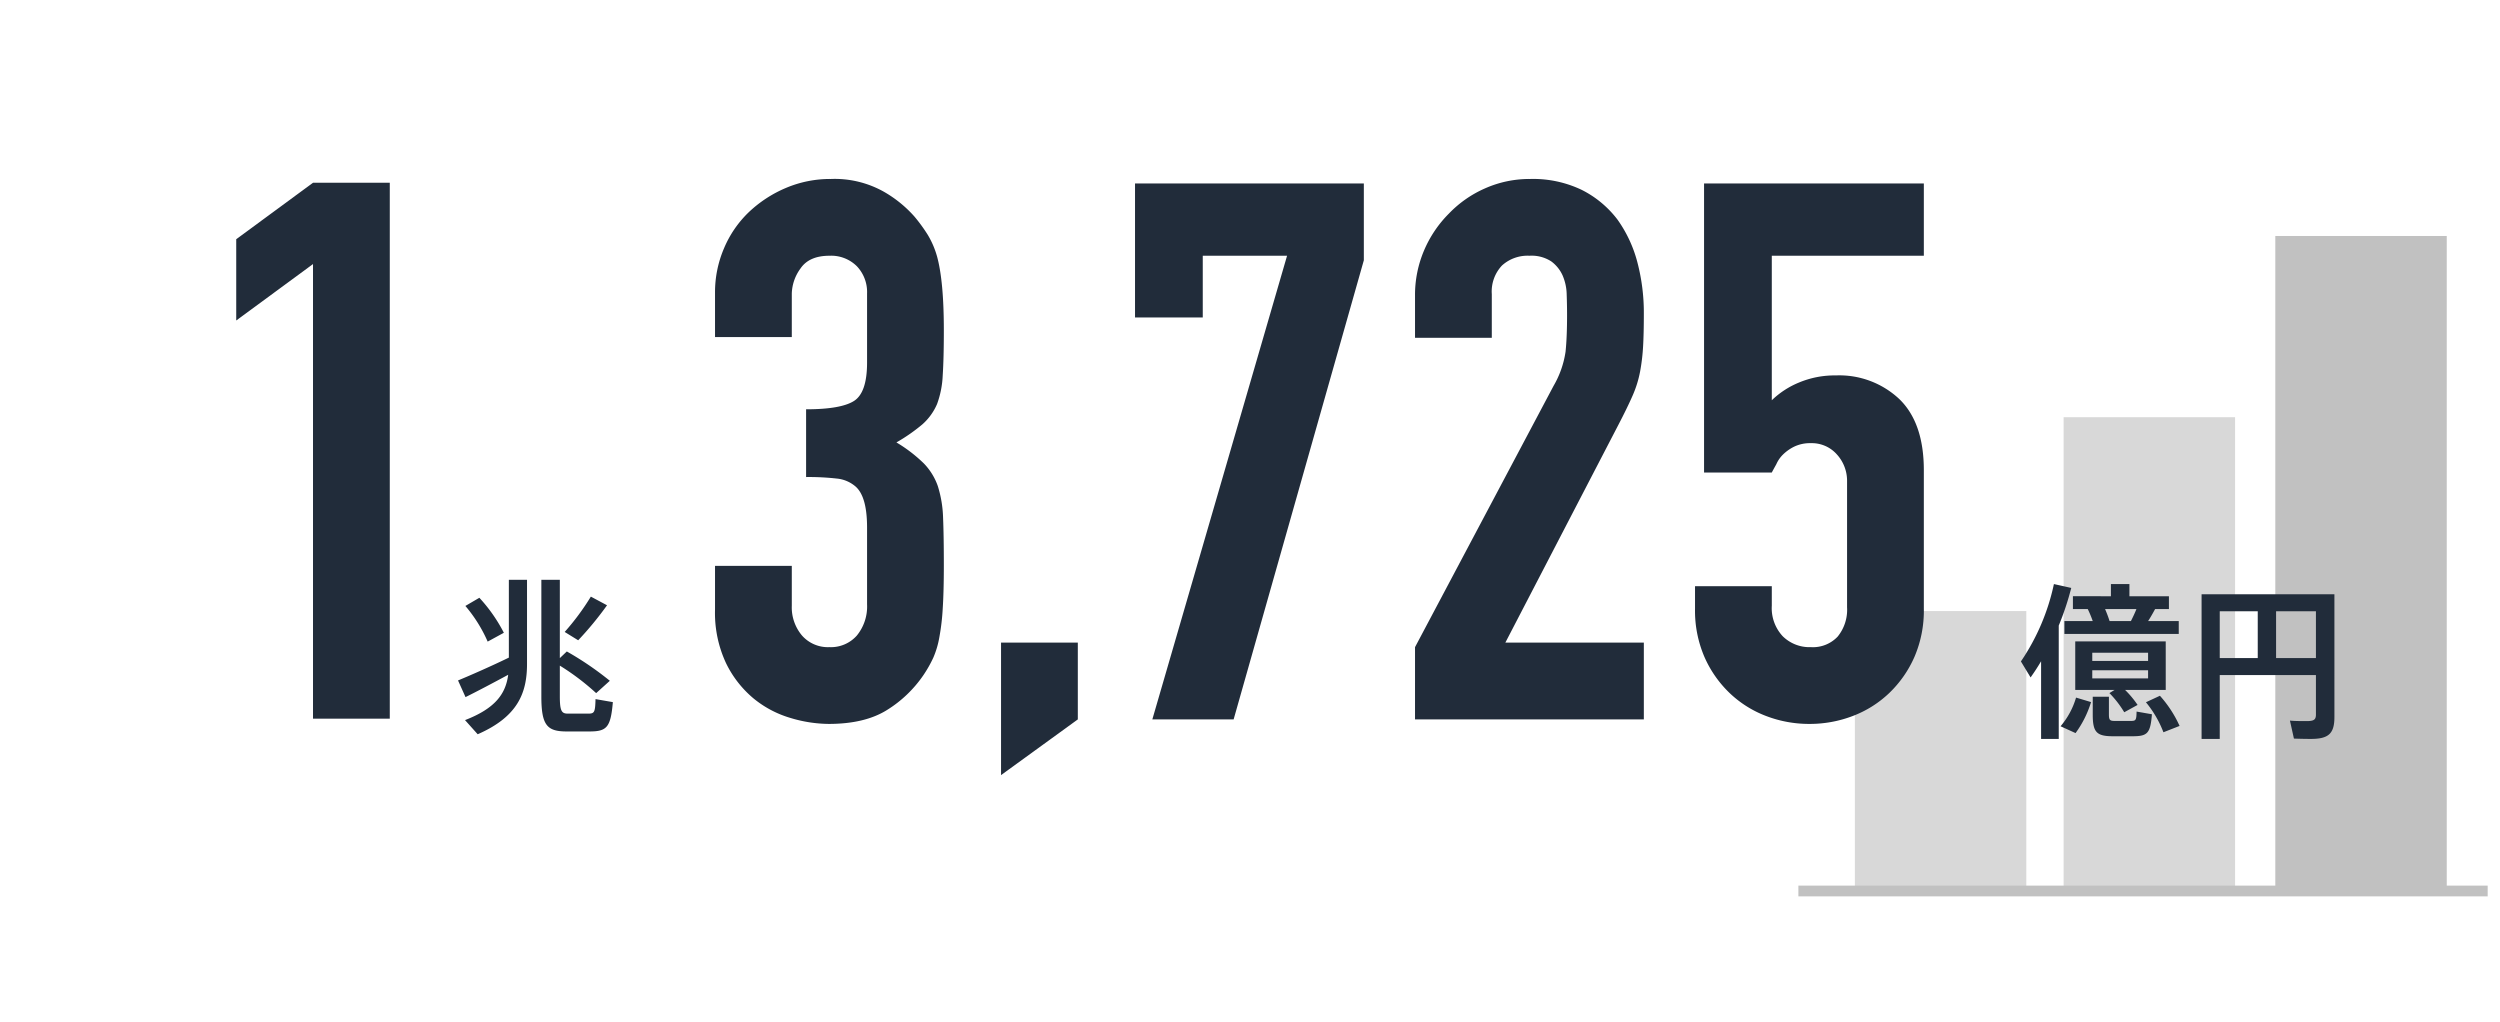 <svg xmlns="http://www.w3.org/2000/svg" width="465" height="190" viewBox="0 0 465 190"><g transform="translate(-14709 -17653)"><path d="M21.7,0V-84.56L7.42-74.06V-89.18L21.7-99.68H35.98V0Z" transform="translate(14745.519 17786.674)" fill="#212c3a"/><path d="M9.61-16.275a29.2,29.2,0,0,0-4.557-6.51l-2.6,1.519A26.809,26.809,0,0,1,6.6-14.632ZM28.8-21.39,25.792-23a45.362,45.362,0,0,1-4.867,6.572l2.511,1.55A61.976,61.976,0,0,0,28.8-21.39ZM10.54-11.656C7.564-10.2,3.348-8.339,1.085-7.409l1.395,3.1c2.015-.992,5.3-2.728,7.936-4.154C9.951-4.9,8-2.2,2.387-.031L4.743,2.6c7.44-3.255,9.176-7.657,9.176-13.082V-26.133H10.54ZM26.66-3.937c-.062,2.511-.217,2.7-1.4,2.7h-3.72c-1.147,0-1.519-.4-1.519-3.193v-5.735a45.005,45.005,0,0,1,6.758,5.115l2.542-2.294a58.023,58.023,0,0,0-8-5.456l-1.3,1.24v-14.57H16.585v21.7c0,5.363,1.054,6.51,4.712,6.51h4.216c3.224,0,3.968-.713,4.371-5.456Z" transform="translate(14793.107 17786.971)" fill="#212c3a"/><path d="M0,0H52.069V31.89H0Z" transform="translate(15054.005 17818.725) rotate(-90)" fill="#d8d8d8"/><path d="M0,0H88.122V31.89H0Z" transform="translate(15092.833 17818.725) rotate(-90)" fill="#d8d8d8"/><path d="M1,128.209H-1V0H1Z" transform="translate(15043.499 17818.725) rotate(-90)" fill="#c1c1c1"/><path d="M0,0H121.833V31.89H0Z" transform="translate(15132.207 17818.725) rotate(-90)" fill="#c1c1c1"/><path d="M26.381-5.425l-2.6,1.209a19.956,19.956,0,0,1,3.255,5.58L30.039.186A21.777,21.777,0,0,0,26.381-5.425ZM13.888-19.313H8.618v2.387H29.884v-2.387h-5.7c.5-.775.93-1.55,1.3-2.232h2.573v-2.387H20.708V-26.2H17.267v2.263H10.2v2.387h2.759A19.952,19.952,0,0,1,13.888-19.313Zm7.1,0H17.019a22.676,22.676,0,0,0-.837-2.232H22.01C21.731-20.832,21.359-20.057,20.987-19.313ZM7.9.248l2.79,1.271a19.347,19.347,0,0,0,2.883-5.766l-2.79-.837A14.424,14.424,0,0,1,7.9.248Zm1.984-25.73L6.665-26.2A40.6,40.6,0,0,1,.527-11.811l1.8,2.976c.682-.961,1.333-1.953,1.953-3.007V2.6H7.564v-21.08A51.5,51.5,0,0,0,9.889-25.482Zm17.577,9.951H10.633V-6.51h7.316l-.961.589a18.81,18.81,0,0,1,2.759,3.565l2.48-1.364A17.85,17.85,0,0,0,19.9-6.51h7.564ZM24.18-8.649H13.8v-1.519H24.18Zm0-3.255H13.8v-1.519H24.18ZM20.987-.744H17.949c-.868,0-1.054-.186-1.054-1.178V-5.239H13.888v3.317c0,3.286.713,4.03,3.782,4.03h3.565c2.79,0,3.379-.465,3.658-4.092l-2.852-.5C22.01-.9,21.917-.744,20.987-.744ZM58.838-24.3H34.131V2.6H37.51V-9.269H55.4v7.347c0,.992-.434,1.209-1.736,1.209-.992,0-2.232,0-3.1-.093l.744,3.348c.9.031,2.108.062,3.131.062,3.255,0,4.4-.93,4.4-4.061ZM37.51-21.142h7.068v8.711H37.51Zm10.478,8.711v-8.711H55.4v8.711Z" transform="translate(15084.363 17787.836)" fill="#212c3a"/><path d="M21.7-57.68q6.44,0,8.89-1.54t2.45-7.14V-79.24a6.96,6.96,0,0,0-1.89-5.04,6.768,6.768,0,0,0-5.11-1.96q-3.78,0-5.39,2.38a8.267,8.267,0,0,0-1.61,4.62v8.12H4.76v-8.26a20.75,20.75,0,0,1,1.68-8.26,20.084,20.084,0,0,1,4.62-6.72,22.958,22.958,0,0,1,6.86-4.48,21.1,21.1,0,0,1,8.4-1.68,18.656,18.656,0,0,1,9.73,2.31,22.4,22.4,0,0,1,5.81,4.69,30.589,30.589,0,0,1,2.45,3.36,16.351,16.351,0,0,1,1.75,4.06q1.26,4.62,1.26,13.72,0,5.18-.21,8.4a17.572,17.572,0,0,1-1.05,5.32,10.64,10.64,0,0,1-2.73,3.78,32.378,32.378,0,0,1-4.83,3.36,27.12,27.12,0,0,1,5.11,3.92,11.527,11.527,0,0,1,2.59,4.2,21.7,21.7,0,0,1,.98,5.95q.14,3.43.14,8.75,0,4.9-.21,8.12a41.781,41.781,0,0,1-.63,5.32,16.6,16.6,0,0,1-1.12,3.78,23.043,23.043,0,0,1-1.82,3.22,22.62,22.62,0,0,1-6.79,6.51Q32.62.84,25.9.84A25.168,25.168,0,0,1,18.76-.28,19.466,19.466,0,0,1,11.9-3.92,19.763,19.763,0,0,1,6.79-10.5a22.066,22.066,0,0,1-2.03-9.94v-8.12H19.04v7.42a8.115,8.115,0,0,0,1.89,5.53,6.43,6.43,0,0,0,5.11,2.17,6.43,6.43,0,0,0,5.11-2.17,8.535,8.535,0,0,0,1.89-5.81V-35.7q0-5.88-2.24-7.7a6.229,6.229,0,0,0-3.43-1.4,46.09,46.09,0,0,0-5.67-.28ZM57.96,10.36V-14.28H72.24V0ZM86.1,0l25.06-86.24H95.48v11.48H82.88V-99.68h42.56V-85.4L101.22,0Zm48.86,0V-13.44l25.76-48.58a17.738,17.738,0,0,0,2.24-6.37q.28-2.73.28-6.79,0-1.82-.07-3.85a9.343,9.343,0,0,0-.77-3.57,6.628,6.628,0,0,0-2.1-2.59,6.686,6.686,0,0,0-4.06-1.05,7.057,7.057,0,0,0-5.11,1.82,7.05,7.05,0,0,0-1.89,5.32v8.12H134.96v-7.84a21.1,21.1,0,0,1,1.68-8.4,21.675,21.675,0,0,1,4.62-6.86,20.965,20.965,0,0,1,6.72-4.69,20.37,20.37,0,0,1,8.4-1.75,20.934,20.934,0,0,1,9.59,2.03,19.131,19.131,0,0,1,6.65,5.53,24.109,24.109,0,0,1,3.71,7.98,36.95,36.95,0,0,1,1.19,9.52q0,3.64-.14,6.09a36.85,36.85,0,0,1-.56,4.69,20.668,20.668,0,0,1-1.4,4.48q-.98,2.24-2.66,5.46l-21,40.46h25.76V0ZM229.6-99.68v13.44H201.32v26.88a16,16,0,0,1,5.04-3.29,17.131,17.131,0,0,1,6.86-1.33,16.283,16.283,0,0,1,11.83,4.41q4.55,4.41,4.55,13.23v25.76a21.771,21.771,0,0,1-1.75,8.96,20.965,20.965,0,0,1-4.69,6.72,20.178,20.178,0,0,1-6.79,4.27A22.377,22.377,0,0,1,208.32.84a22.377,22.377,0,0,1-8.05-1.47,20.178,20.178,0,0,1-6.79-4.27,20.965,20.965,0,0,1-4.69-6.72,21.771,21.771,0,0,1-1.75-8.96v-4.2h14.28v3.64a7.665,7.665,0,0,0,2.03,5.67,7.1,7.1,0,0,0,5.25,2.03,6.316,6.316,0,0,0,4.97-1.96,7.913,7.913,0,0,0,1.75-5.46V-44.24a7.274,7.274,0,0,0-1.89-5.04,6.208,6.208,0,0,0-4.83-2.1,6.836,6.836,0,0,0-3.08.63,7.994,7.994,0,0,0-2.1,1.47,5.813,5.813,0,0,0-1.26,1.82q-.7,1.26-.84,1.54h-12.6V-99.68Z" transform="translate(14837.234 17786.809)" fill="#212c3a"/><rect width="465" height="190" transform="translate(14709 17653)" fill="none" opacity="0.48"/></g></svg>